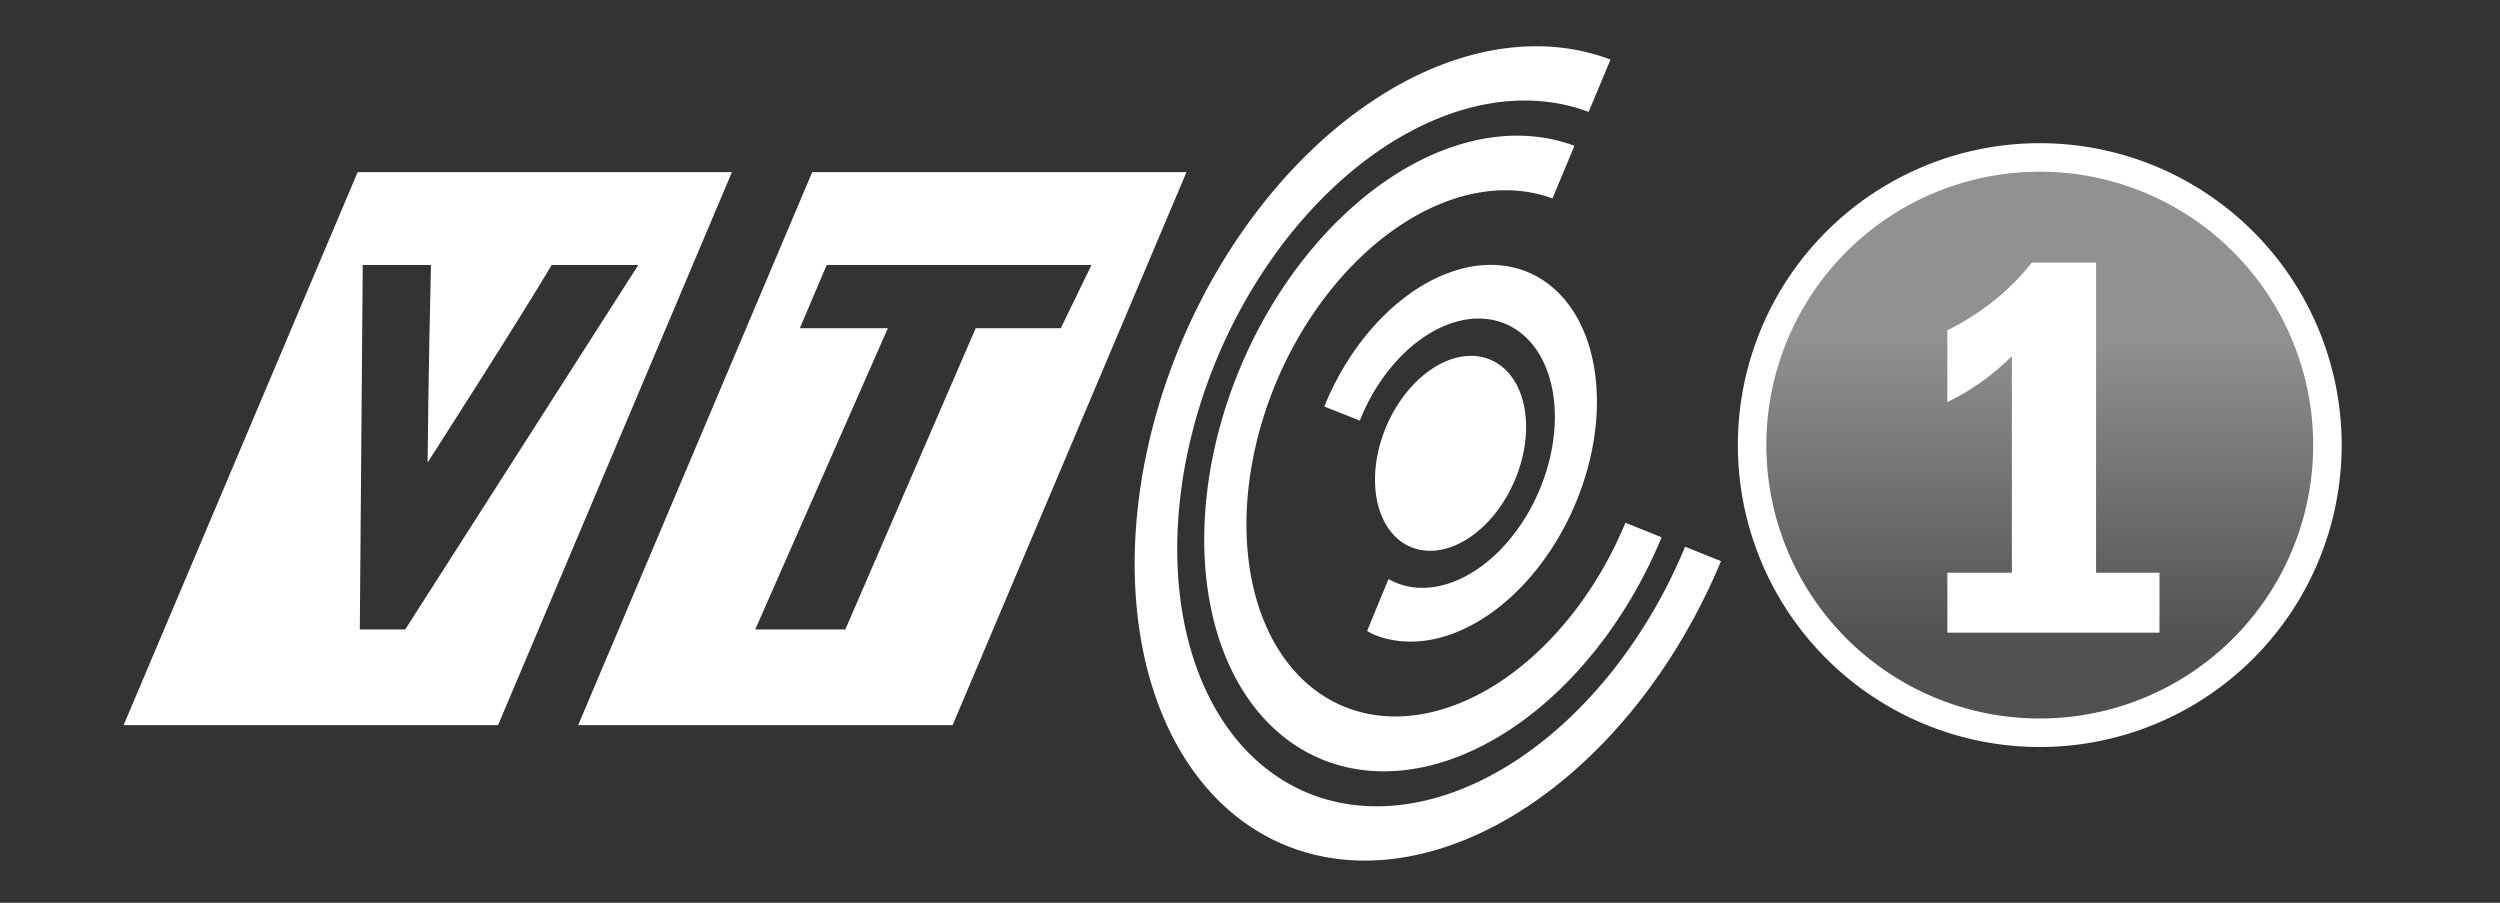 <?xml version="1.0" encoding="UTF-8" standalone="no"?>
<!-- Created with Inkscape (http://www.inkscape.org/) -->

<svg
   width="153.525mm"
   height="55.44mm"
   viewBox="0 0 153.525 55.44"
   version="1.1"
   id="svg1"
   xml:space="preserve"
   sodipodi:docname="VTC1 logo 10-2007.svg"
   inkscape:version="1.3.1 (91b66b0783, 2023-11-16)"
   xmlns:inkscape="http://www.inkscape.org/namespaces/inkscape"
   xmlns:sodipodi="http://sodipodi.sourceforge.net/DTD/sodipodi-0.dtd"
   xmlns:xlink="http://www.w3.org/1999/xlink"
   xmlns="http://www.w3.org/2000/svg"
   xmlns:svg="http://www.w3.org/2000/svg"
   xmlns:rdf="http://www.w3.org/1999/02/22-rdf-syntax-ns#"
   xmlns:cc="http://creativecommons.org/ns#"><rect x="0" y="0" width="153.525" height="55.44" fill="#333333" stroke="none"/><sodipodi:namedview
     id="namedview1"
     pagecolor="#ffffff"
     bordercolor="#000000"
     borderopacity="0.25"
     inkscape:showpageshadow="2"
     inkscape:pageopacity="0.0"
     inkscape:pagecheckerboard="0"
     inkscape:deskcolor="#d1d1d1"
     inkscape:document-units="mm"
     inkscape:zoom="1"
     inkscape:cx="290"
     inkscape:cy="104.5"
     inkscape:window-width="1920"
     inkscape:window-height="1017"
     inkscape:window-x="-8"
     inkscape:window-y="-8"
     inkscape:window-maximized="1"
     inkscape:current-layer="layer1"
     showguides="false" /><defs
     id="defs1"><linearGradient
       id="linearGradient11"
       inkscape:collect="always"><stop
         style="stop-color:#53514f;stop-opacity:1;"
         offset="0.141"
         id="stop11" /><stop
         style="stop-color:#919191;stop-opacity:1;"
         offset="0.701"
         id="stop12" /></linearGradient><linearGradient
       inkscape:collect="always"
       xlink:href="#linearGradient11"
       id="linearGradient22"
       gradientUnits="userSpaceOnUse"
       gradientTransform="translate(-21.656,26.666)"
       x1="195.696"
       y1="209.353"
       x2="195.696"
       y2="175.773" /></defs><g
     inkscape:label="Layer 1"
     inkscape:groupmode="layer"
     id="layer1"
     transform="translate(-48.778,-191.896)"><g
       id="g64"><g
         id="g22"><path
           id="path16"
           style="fill:#ffffff"
           d="m 70.741,202.467 -14.372,33.961 h 22.994 l 14.362,-33.961 z m 27.915,0 -14.372,33.961 h 22.994 l 14.362,-33.961 z m -27.602,5.701 h 4.19 c -0.154,6.138 -0.206,12.131 -0.206,12.131 0,0 5.728,-8.922 7.618,-12.131 h 5.321 l -14.316,22.385 h -2.787 z m 28.493,0 h 16.259 l -1.883,3.883 h -5.227 l -8.006,18.502 h -5.534 l 8.146,-18.502 h -5.407 z" /><path
           id="path17"
           style="fill:#ffffff;fill-rule:evenodd;stroke:none;stroke-width:1.093;stroke-dasharray:none;stroke-opacity:1;paint-order:markers stroke fill"
           d="m 147.678,195.555 a 17.876,26.121 23.289 0 0 -26.422,17.534 17.876,26.121 23.289 0 0 6.563,30.757 17.876,26.121 23.289 0 0 26.636,-17.472 17.876,26.121 23.289 0 0 0.007,-0.019 l -2.201,-0.884 a 15.492,22.633 23.193 0 1 -23.043,15.173 15.492,22.633 23.193 0 1 -5.747,-26.633 15.492,22.633 23.193 0 1 22.865,-15.243 z m -2.214,5.295 a 13.946,20.384 23.193 0 0 -20.57,13.734 13.946,20.384 23.193 0 0 5.167,23.986 13.946,20.384 23.193 0 0 20.757,-13.679 l -2.223,-0.893 a 11.556,16.877 23.207 0 1 -17.196,11.322 11.556,16.877 23.207 0 1 -4.286,-19.861 11.556,16.877 23.207 0 1 17.001,-11.377 z m -2.919,7.734 a 8.264,12.091 23.512 0 0 -12.349,8.053 8.264,12.091 23.512 0 0 -0.084,0.228 l 2.175,0.861 a 5.912,8.63 23.145 0 1 0.07,-0.179 5.912,8.63 23.145 0 1 8.79,-5.796 5.912,8.63 23.145 0 1 2.204,10.156 5.912,8.63 23.145 0 1 -8.79,5.796 5.912,8.63 23.145 0 1 -0.516,-0.248 l -1.313,3.19 a 8.264,12.091 23.512 0 0 0.446,0.232 8.264,12.091 23.512 0 0 12.349,-8.054 8.264,12.091 23.512 0 0 -2.981,-14.238 z m -2.294,5.38 a 4.278,6.248 23.214 0 0 -6.368,4.185 4.278,6.248 23.214 0 0 1.58,7.357 4.278,6.248 23.214 0 0 6.368,-4.185 4.278,6.248 23.214 0 0 -1.58,-7.357 z" /></g><path
         id="circle19"
         style="opacity:1;fill:#ffffff;stroke-width:2.844;paint-order:markers stroke fill"
         d="m 192.58,219.229 a 18.54,18.54 0 0 1 -18.54,18.54 18.54,18.54 0 0 1 -18.54,-18.54 18.54,18.54 0 0 1 18.54,-18.54 18.54,18.54 0 0 1 18.54,18.54 z" /><path
         id="circle20"
         style="opacity:1;fill:url(#linearGradient22);stroke-width:2.575;paint-order:markers stroke fill"
         d="m 190.83,219.229 a 16.79,16.79 0 0 1 -16.79,16.79 16.79,16.79 0 0 1 -16.79,-16.79 16.79,16.79 0 0 1 16.79,-16.79 16.79,16.79 0 0 1 16.79,16.79 z" /><path
         d="m 169.816,212.486 h 3.861 v 19.454 h 3.81 v 3.759 h -12.745 v -3.759 h 3.877 v -13.588 q -1.72,1.787 -3.877,2.883 V 216.734 q 3.085,-1.618 5.074,-4.248 z"
         id="text22"
         style="font-size:34.526px;line-height:0.8;font-family:'Franklin Gothic Demi Cond';-inkscape-font-specification:'Franklin Gothic Demi Cond';letter-spacing:0px;word-spacing:0px;fill:#ffffff;stroke-width:2.843;paint-order:markers stroke fill"
         transform="scale(1.022,0.979)"
         aria-label="1" /></g></g></svg>
